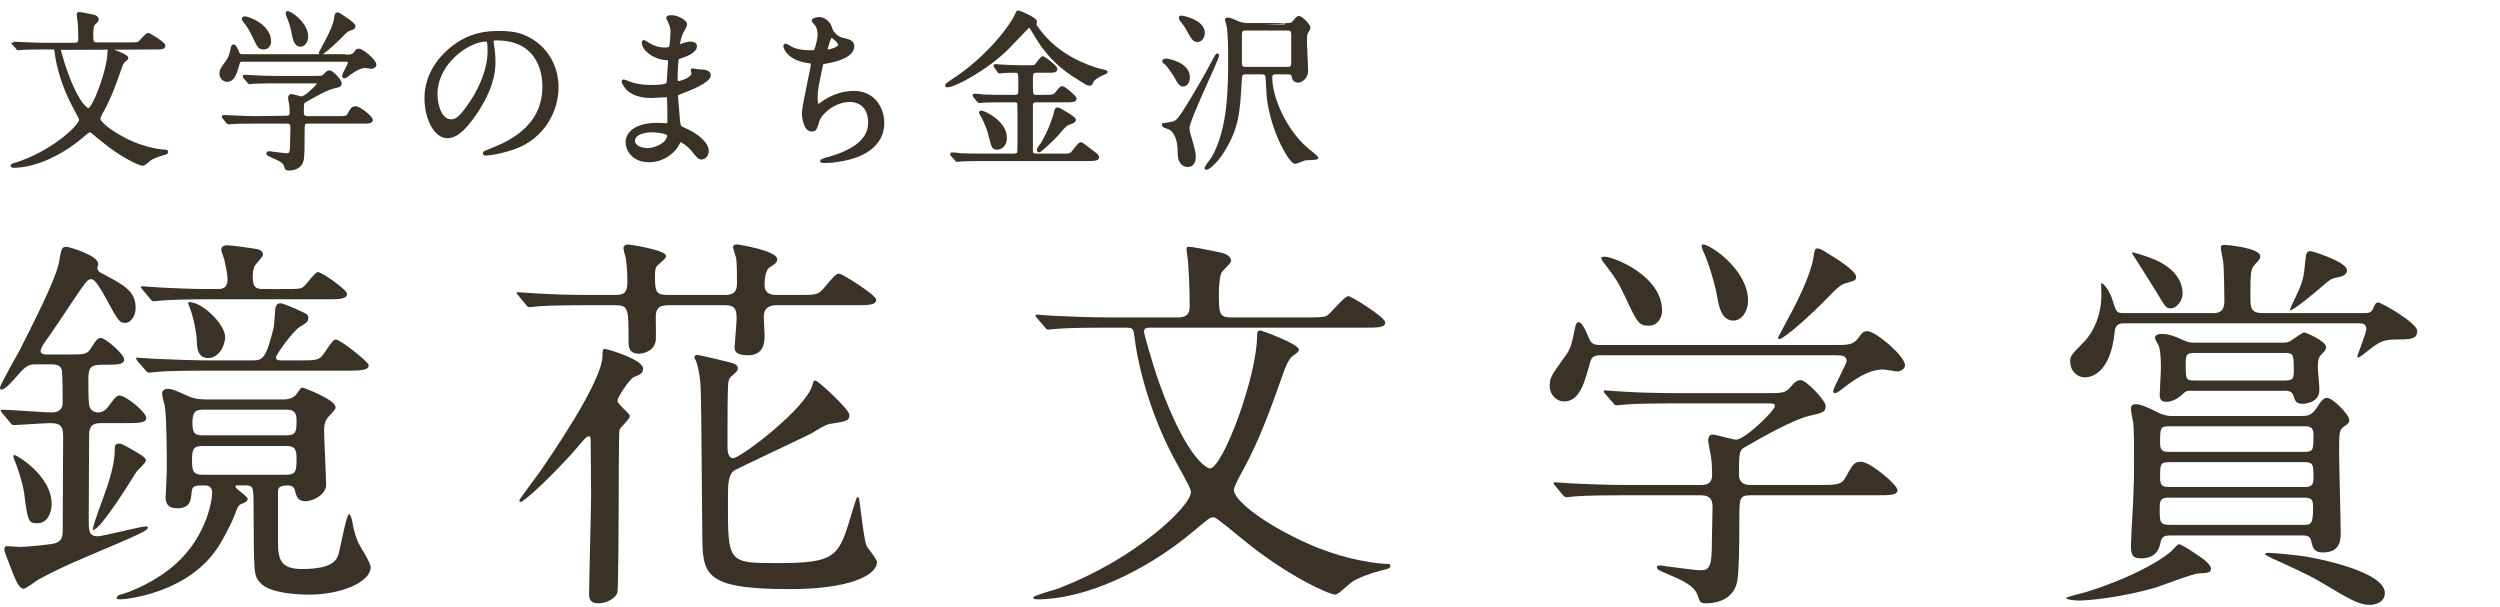 <?xml version="1.0" encoding="utf-8"?>
<!-- Generator: Adobe Illustrator 25.4.3, SVG Export Plug-In . SVG Version: 6.00 Build 0)  -->
<svg version="1.1" id="レイヤー_1" xmlns="http://www.w3.org/2000/svg" xmlns:xlink="http://www.w3.org/1999/xlink" x="0px"
	 y="0px" viewBox="0 0 634 154" style="enable-background:new 0 0 634 154;" xml:space="preserve">
<style type="text/css">
	.st0{fill:#3A3226;}
	.st1{fill:none;stroke:#3A3226;stroke-width:0.7;}
</style>
<g>
	<path class="st0" d="M15.7,12.3c-0.3,0-0.6,0.1-0.6,0.4c0,0.1,0.8,3.2,1.7,5.6c3.2,8.9,5.5,9.5,5.6,9.5c1.4,0,5.2-10.2,5.2-14.6
		c0-0.2,0-0.6,0.3-0.6c0.1,0,4.3,1.5,4.3,2.1c0,0.2-0.2,0.3-0.7,0.7c-0.4,0.3-0.9,1.4-0.9,1.6c-1.6,4.6-2.7,7.6-4.5,10.9
		c-0.6,1-1,2-1,2.2c0,1,2.7,3.3,7.3,5.6c4.9,2.3,8.9,2.6,9.5,2.6c0.1,0,0.4,0,0.4,0.2c0,0.3-0.1,0.3-1.2,0.6c-1,0.3-2.4,0.8-3.1,1.3
		c-0.3,0.2-1.4,1.3-1.8,1.3c-0.7,0-5.4-2.1-10.1-6c-3-2.5-3-2.5-3.3-2.5s-0.5,0.1-2.1,1.5c-5.2,4.4-11.9,7.5-17.2,7.5
		C3.2,42.2,3,42.1,3,42c0-0.2,2.3-0.8,2.7-1c8.7-3.3,14.7-9.2,14.7-10.6c0-0.4-0.2-0.7-1.6-3.3c-2.6-4.8-4.2-10.2-4.6-13.9
		c-0.1-0.9-0.1-1-1-1h-2.1c-1,0-4,0-5.5,0.1c-0.1,0-0.8,0.1-1,0.1c-0.1,0-0.2-0.1-0.3-0.3l-0.9-1c-0.2-0.2-0.2-0.2-0.2-0.3
		c0,0.1,0,0.1,0.1,0.1c0.3,0,1.6,0.1,1.9,0.1c1.3,0,3.5,0.2,6,0.2h7.7c1.3,0,1.3-0.8,1.3-1.4c0-2.2-0.1-4-0.2-4.6
		C20,5,19.8,4,19.8,3.7s0.1-0.3,0.3-0.3c0.4,0,2.7,0.5,3.3,0.6c0.3,0,1.3,0.3,1.3,1c0,0.3-1,1.1-1.1,1.3c-0.2,0.4-0.3,1.7-0.3,2
		c0,2.3,0,2.8,1.3,2.8h8.5c1,0,1.8,0,2.1-0.2c0.4-0.2,1.9-2.2,2.4-2.2c0.3,0,4,2.3,4,2.9c0,0.6-0.9,0.6-2.3,0.6L15.7,12.3L15.7,12.3
		z"/>
	<path class="st0" d="M87.2,14.2c1.7,0,2.2,0,2.8-0.7c0.5-0.7,0.6-0.8,1-0.8c0.9,0,4.1,2.7,4.1,3.7c0,0.5-0.6,0.7-0.9,0.7
		c-0.1,0-1.3-0.2-1.5-0.2c-1,0-2.3,0.4-4.6,2.2c-0.3,0.3-0.6,0.4-0.8,0.4c-0.1,0-0.2-0.1-0.2-0.2c0-0.5,1.5-3,1.5-3.4
		c0-0.6-0.6-0.6-1.2-0.6H61.8c-0.8,0-1.2,0-1.4,0.9c-0.6,2-1.1,4.2-2.8,4.2c-0.9,0-1.6-0.8-1.6-1.7c0-0.9,0.2-1.2,1.6-3.1
		c0.7-1,0.8-1.3,1.3-3.5c0-0.1,0.1-0.5,0.3-0.5c0.4,0,0.7,0.8,1.2,1.9c0.3,0.6,0.8,0.6,1.3,0.6h25.5V14.2z M72.5,29.7
		c0.5,0,1.3,0,1.3-1.1c0-0.5,0-1.5-0.1-2c-0.1-0.7-0.3-1.5-0.3-1.7c0-0.1,0-0.7,0.5-0.7c0.4,0,2.2,0.6,2.6,0.6c1,0,4.3-3.2,4.3-3.7
		c0-0.3-0.2-0.3-0.8-0.3H69.8c-1,0-4,0-5.5,0.1c-0.2,0-0.8,0.1-1,0.1c-0.1,0-0.2-0.1-0.3-0.3l-0.9-1c-0.2-0.2-0.2-0.2-0.2-0.3
		c0-0.1,0.1-0.1,0.1-0.1c0.3,0,1.6,0.1,1.9,0.1c1.3,0.1,3.5,0.2,6,0.2h9.8c2,0,2.1,0,2.8-0.7c0.4-0.5,0.7-0.7,1.1-0.7
		c0.6,0,2.7,2.2,2.7,2.9c0,0.7-0.4,0.7-1.7,1c-1.8,0.4-5.1,2.3-7.2,3.5c-0.6,0.3-0.7,0.4-0.7,3c0,1.2,1,1.2,1.4,1.2h7.5
		c1.8,0,2.4,0,2.8-0.7c0.8-1.5,1-1.8,1.8-1.8c1,0,4,2.5,4,3.1S93.3,31,91.9,31H78.2c-1.3,0-1.3,0.3-1.3,2.6c0,3.3,0,5.6-0.2,6.8
		c-0.3,1.8-1.8,2.5-3.5,2.5c-0.6,0-0.7-0.3-0.8-0.8c-0.3-1.2-1.7-1.7-3.5-2.5c-0.5-0.2-1-0.4-1-0.7c0-0.2,0.3-0.2,0.4-0.2
		s3.6,0.5,4.3,0.5c0.7,0,1.3,0,1.3-2.2c0-1,0.1-4,0.1-4.7S73.9,31,72.7,31h-8.3c-1,0-4,0-5.5,0.1c-0.1,0-0.7,0.1-0.9,0.1
		c-0.1,0-0.2-0.1-0.4-0.3l-0.8-1c-0.2-0.2-0.2-0.2-0.2-0.3c0-0.1,0.1-0.1,0.1-0.1c0.3,0,1.6,0.1,1.9,0.1c1.3,0,3.5,0.2,6,0.2
		L72.5,29.7C72.5,29.8,72.5,29.7,72.5,29.7z M62.1,4.5c0.9,0,6.3,2,6.3,6c0,0.8-0.5,1.7-1.5,1.7c-1.1,0-1.3-0.3-2.6-3.1
		c-0.9-1.8-1-2-2.5-4c0-0.1-0.2-0.3-0.1-0.4C61.7,4.5,62,4.5,62.1,4.5z M77.8,9.3c0,1.3-0.8,2.2-1.6,2.2c-1.3,0-1.6-1.7-1.8-2.6
		c-0.2-1.5-1-4-1.4-4.8c0-0.1-0.3-0.7-0.2-0.9C73.2,2.8,77.8,5.8,77.8,9.3z M89.8,6.7c0,0.4-0.2,0.4-1,0.7c-0.7,0.2-1,0.4-2.6,2.1
		c-2.7,2.7-4.6,4.1-4.8,4.1c-0.1,0-0.2-0.1-0.2-0.2c0,0,1.5-2.8,1.7-3.2c0.5-1,2-3.8,2.2-5.7c0.1-0.8,0.2-1,0.4-1
		c0.3,0,0.6,0.2,0.8,0.3C87.4,4.6,89.8,6,89.8,6.7z"/>
	<path class="st0" d="M124.8,10.5c0,0.1,0.1,0.3,0.1,0.5c0.2,1.4,0.4,2.8,0.4,4.7c0,2.9-0.7,7-4.5,12.7c-3.5,5.3-5.7,6.3-7.4,6.3
		c-2.9,0-5.4-4.5-5.4-9.8c0-2.3,0.5-6.7,4.8-11.1c5.5-5.6,11.3-5.6,13.9-5.6c4,0,5.8,0.8,7,1.4c4.7,2.3,7.6,7,7.6,12.6
		s-3.3,12.6-10.9,15.3c-3.7,1.3-6.6,1.6-7.2,1.6c-0.2,0-0.4,0-0.4-0.3c0-0.1,0.1-0.2,1.2-0.6c4.5-1.8,13.9-5.5,13.9-16.3
		c0-1.7-0.2-12-12-12C124.8,9.9,124.8,10.3,124.8,10.5z M110.6,23.9c0,2.8,1.1,6.7,3.8,6.7c1.3,0,2.3-0.5,5.3-5
		c2.3-3.5,4.3-8.3,4.3-12.6c0-2.6-0.2-2.8-0.7-2.8C119.1,10.1,110.6,15.7,110.6,23.9z"/>
	<path class="st0" d="M169.6,5.2c0-0.1-0.3-0.6-0.3-0.7c0-0.3,0.8-0.3,1.1-0.3c1.2,0,3.5,1.1,3.5,2c0,0.4-1,2-1.1,2.3
		c-0.3,0.7-0.7,2.2-0.7,2.8c0,0.1,0,0.3,0.2,0.3c0.1,0,0.3,0,1.2-0.4c0.4-0.1,1-0.3,1.6-0.3c0.4,0,1.3,0.1,1.3,0.8
		c0,1.6-3,2.5-4.2,2.9c-0.3,0.1-0.4,0.1-0.5,0.8c0,0.1-0.2,2.4-0.2,4.2c0,1,0,1.3,0.6,1.3c0.5,0,3.6-0.9,3.6-2.3
		c0-0.1-0.2-0.7-0.2-0.8c0-0.1,0.1-0.1,0.2-0.1c0.2,0,1.1,0.2,1.3,0.2c1.8,0.1,2.9,0.2,2.9,1.2c0,1.5-4.8,3.5-6.8,4.2
		c-1.3,0.5-1.5,0.5-1.5,1c0,0.8,0.5,5.8,0.5,6.3c0.2,1.4,0.2,1.6,1.1,2c3.4,1.4,6.2,3.7,6.2,5.7c0,1.1-0.8,1.8-1.5,1.8
		c-0.6,0-0.8-0.2-2.3-2.1c-0.9-1.1-2.6-2.3-3-2.3c-0.3,0-0.3,0.2-0.6,0.7c-0.9,2-3.8,4.4-7.4,4.4c-4.1,0-5.6-2.9-5.6-4.7
		c0-2.6,2.6-4.6,7.8-4.6c0.4,0,2,0.1,2.3,0.1c0.5,0,0.5-0.1,0.5-1.6c0-0.9,0-3.8-0.1-5c0-0.4,0-0.7-0.4-0.7c-0.6,0-3.2,0.2-3.8,0.2
		c-1,0-4,0-6-1.8c-0.6-0.6-1.3-1.7-1.3-2c0-0.1,0-0.2,0.1-0.2c0.3,0,1.4,0.5,1.7,0.6c2,0.7,3.9,0.8,5.3,0.8c1,0,4,0,4.3-0.8
		c0-0.1,0.4-5.8,0.4-5.9c0-0.2-0.2-0.2-0.9-0.3c-3.1-0.2-5.8-2.4-5.8-4.1c0-0.1,0-0.3,0.2-0.3c0,0,1.1,0.6,1.2,0.7
		c1.9,1.2,3.6,1.2,4.2,1.2c0.9,0,1.3-0.2,1.4-0.7c0.1-0.4,0.3-2.9,0.3-3.8C170.4,7,169.9,5.7,169.6,5.2z M165.3,33.2
		c-0.1,0-4.6,0-4.6,2.5c0,1.7,2.3,2.2,3.5,2.2c1.4,0,3.3-0.7,4.3-1.6c0.8-0.7,1.2-1.7,1-2.1C169.1,33.4,166,33.2,165.3,33.2z"/>
	<path class="st0" d="M210.8,7.5c0.2,0.7,1.4,2.1,2.8,2.4c1.8,0.4,2.7,0.7,2.7,1.8c0,2.5-4,3.6-6.9,4.1c-0.9,0.1-1,0.3-1.1,0.9
		c-1.1,5.4-1.3,6.1-1.3,8c0,0.6,0,2,0.5,2c0.3,0,0.6-0.3,0.9-0.5c2-1.5,4.9-2.8,8.1-2.8c5.5,0,7.4,4.6,7.4,7.7
		c0,7.3-7.9,9.1-11.4,9.6c-1.7,0.3-3.2,0.3-3.5,0.3c-0.1,0-0.7,0-0.7-0.2c0-0.1,1.7-0.7,2-0.7c8.6-2.5,10.2-6.1,10.2-9
		c0-5.3-4.1-5.6-4.9-5.6c-4.1,0-7.5,3.2-8.1,5c-0.7,2.2-0.7,2.5-1.7,2.5c-1.8,0-2.1-3.8-2.1-4.2c0-2,2.3-11.5,2.3-12.7
		c0-0.3-0.1-0.3-0.8-0.4c-5.5-0.7-6.2-3.8-6.2-4c0-0.1,0.1-0.3,0.2-0.3c0.2,0,1.3,0.7,1.5,0.8c1.7,0.9,4.4,0.9,5.2,0.9
		c0.5,0,0.7-0.1,0.9-0.3c0.3-0.7,0.9-2.9,0.9-4c0-1-0.3-2.2-1-2.9c-0.3-0.4-0.5-0.5-0.5-0.7c0-0.3,1.1-0.5,1.3-0.5
		C208.2,4.5,210.2,5.1,210.8,7.5z M209.5,12.6c0,0.3,0.3,0.3,0.4,0.3c0.7,0,3-0.7,3-1.5s-1.8-2.2-2-2.2
		C210.3,9.2,209.5,12.5,209.5,12.6z"/>
	<path class="st0" d="M262.5,6.2c0,0.3,0.3,0.6,0.7,1.2c5.1,7,12.5,9.4,15.4,10.3c0.3,0.1,2,0.4,2,0.5s-0.1,0.2-1.3,0.7
		c-0.5,0.2-2,1-2.3,1.7s-0.3,0.8-0.7,0.8c-0.7,0-3.3-1.9-4.2-2.4c-3.9-2.6-7-5.7-9.9-10.8c-0.8-1.3-0.9-1.5-1.1-1.5
		c-0.3,0-0.4,0.2-0.7,0.4c-2,2.1-4.3,4.5-4.9,5.1c-5.3,5.3-13.5,9.6-15.2,9.6c-0.1,0-0.3,0-0.3-0.2c0-0.1,1-0.8,1.3-1
		c9.4-6,15.3-14.3,16.3-16.6c0.4-0.9,0.4-1,0.7-1c0.2,0,4.2,1.7,4.3,2.4C262.7,5.5,262.5,6,262.5,6.2z M269.6,39.3
		c1.3,0,1.7,0,2.2-0.4c0.4-0.3,1.8-2.5,2.3-2.5c0.3,0,2.1,1.5,2.8,2c1.3,1,1.5,1.1,1.5,1.5c0,0.5-0.9,0.6-2.6,0.6h-26.6
		c-1,0-4,0-5.5,0.1c-0.2,0-0.8,0.1-1,0.1c-0.1,0-0.2-0.1-0.3-0.3l-0.9-1c-0.1-0.1-0.2-0.2-0.2-0.3s0-0.1,0.1-0.1
		c0.3,0,1.7,0.1,2,0.2c2,0.1,3.9,0.1,6,0.1h7.6c0.3,0,1,0,1.3-0.5c0.1-0.3,0.1-5.3,0.1-6.1c0-0.6,0-6.3-0.1-6.6
		c-0.3-0.5-0.8-0.5-1.1-0.5h-2.4c-1,0-4,0-5.5,0.1c-0.1,0-0.8,0.1-0.9,0.1c-0.1,0-0.2-0.1-0.4-0.3l-0.8-1c-0.1-0.1-0.2-0.2-0.2-0.3
		c0-0.1,0-0.1,0.1-0.1c0.3,0,1.7,0.1,2,0.2c2,0.1,3.9,0.1,6,0.1h2.2c1.3,0,1.3-0.5,1.3-2.3c0-4,0-4-1.3-4c-0.2,0-2.3,0-3.1,0.1
		c-0.1,0-0.7,0.1-0.7,0.1c-0.1,0-0.2-0.1-0.3-0.3l-0.7-1c-0.1-0.1-0.2-0.2-0.2-0.3c0-0.1,0-0.1,0.1-0.1c0.2,0,1.1,0.1,1.3,0.1
		c1.4,0.1,3.7,0.2,5.1,0.2h2c1.7,0,1.7-0.1,1.9-0.3c0.3-0.3,1.4-2,1.8-2c0.2,0,3.3,2.3,3.3,2.9s-0.7,0.6-1.9,0.6h-3
		c-1.3,0-1.3,0.6-1.3,2.5c0,3.6,0,3.8,1.3,3.8h1.8c2.2,0,2.7,0,3.4-1c0.9-1.1,1-1.2,1.3-1.2c0.5,0,3.3,2.4,3.3,2.8
		c0,0.6-1,0.6-2.3,0.6h-7.5c-1,0-1.3,0.3-1.3,1.3c0,1.3,0,10.9,0,11.3c0,0.8,0.3,1.1,1.3,1.1H269.6z M255,34.9c0,2-1.2,2.7-2.1,2.7
		c-1.1,0-1.1-0.3-1.9-3.4c-0.2-1-1-3.1-1.8-4.6c-0.1-0.2-0.6-0.9-0.6-1c0-0.2,0.2-0.2,0.3-0.2C249.6,28.4,255,31,255,34.9z
		 M272.5,30.4c0,0.3-0.1,0.4-1.4,0.9c-0.9,0.3-1.2,0.7-3.1,2.9c-1.3,1.4-4.2,4.1-4.5,4.1c-0.1,0-0.2-0.1-0.2-0.3
		c0-0.3,0.8-1.4,1-1.6c1.8-3,3.1-6.7,3.3-7.8c0.1-0.4,0.2-1,0.5-1c0.1,0,0.3,0,0.7,0.2C269.2,28.1,272.5,29.8,272.5,30.4z"/>
	<path class="st0" d="M295.7,15.2c0.3,0,5.7,0.8,5.7,4.4c0,1.3-0.7,2-1.4,2c-0.4,0-0.8-0.2-1.4-1.3c-1-2-2.6-3.9-2.8-4.1
		c-0.7-0.5-0.7-0.6-0.7-0.7C295,15.4,295.3,15.2,295.7,15.2z M297.7,31.1c0.9-0.4,1.4-0.7,4.5-5.9c2-3.3,4.1-7,6-10.6
		c0.3-0.5,0.4-0.7,0.5-0.7s0.1,0.1,0.1,0.2c0,0.9-7.5,16.3-7.5,18.3c0,0.5,0.1,1,0.2,1.4c1.3,4.5,1.4,5,1.4,6c0,2.2-1.5,2.2-1.6,2.2
		c-2.3,0-2.3-2.6-2.3-3.6c0-3.4-1.2-5.7-3-6.1c-0.2-0.1-1.1-0.3-1-0.7C295.3,31.6,297.4,31.2,297.7,31.1z M299.5,4.3
		c0.8,0,5.7,1.2,5.7,4c0,1-0.6,2-1.5,2s-1.1-0.3-2.9-3.5c-0.2-0.4-1.5-1.9-1.5-2.2C299.3,4.4,299.4,4.3,299.5,4.3z M325.7,6.2
		c1.4,0,1.9,0,2.3-0.5c1-1.1,1-1.3,1.4-1.3c0.7,0,2.6,2.1,2.6,2.6c0,0.3-0.7,1.3-0.8,1.6c-0.1,0.3-0.1,1.8-0.1,2.2
		c0,1.1,0.3,6.4,0.3,7.2c0,1.5-1.3,2.6-2.2,2.6c-0.1,0-1.2,0-1.3-1.3c-0.1-0.6-0.7-0.8-1.2-0.8h-3.1c-1,0-1.3,0.4-1.3,1.2
		c0,5,3.5,13.2,9,18c0.4,0.3,2.7,2.2,2.7,2.3c0,0.3-2.8,0.2-3.3,0.4c-1.8,0.7-2,0.8-2.3,0.8c-1,0-5.7-7.4-6.8-16.5
		c-0.1-1.3-0.2-2.9-0.3-4.9c0-1-0.5-1.3-1.3-1.3h-3.9c-1.2,0-1.4,0.3-1.5,1.3c-0.5,8.8-0.7,12.3-4.3,18.3c-2,3.3-4,4.6-4.3,4.6
		c-0.1,0-0.2,0-0.2-0.1c0-0.2,1.5-2.2,1.8-2.6c4.2-7.4,4.2-17.9,4.2-25.1c0-2.3,0-6.3-0.4-8.4c0-0.2-0.4-1.3-0.4-1.5
		s0.3-0.2,0.4-0.2c0.4,0,1.7,0.5,3,1.1c0.3,0.1,1.2,0.3,2,0.3C316.4,6.2,325.7,6.2,325.7,6.2z M326.5,17.3c0.5,0,1.3,0,1.3-1.3
		c0-1.1,0-6.2,0-7.2c0-1.1-0.3-1.4-1.3-1.4h-10.6c-0.5,0-1.3,0-1.3,1.3c0,1.2,0,6.3,0,7.3c0,1.3,0.7,1.3,1.5,1.3H326.5z"/>
</g>
<path class="st1" d="M15.7,12.3c-0.3,0-0.6,0.1-0.6,0.4c0,0.1,0.8,3.2,1.7,5.6c3.2,8.9,5.5,9.5,5.6,9.5c1.4,0,5.2-10.2,5.2-14.6
	c0-0.2,0-0.6,0.3-0.6c0.1,0,4.3,1.5,4.3,2.1c0,0.2-0.2,0.3-0.7,0.7c-0.4,0.3-0.9,1.4-0.9,1.6c-1.6,4.6-2.7,7.6-4.5,10.9
	c-0.6,1-1,2-1,2.2c0,1,2.7,3.3,7.3,5.6c4.9,2.3,8.9,2.6,9.5,2.6c0.1,0,0.4,0,0.4,0.2c0,0.3-0.1,0.3-1.2,0.6c-1,0.3-2.4,0.8-3.1,1.3
	c-0.3,0.2-1.4,1.3-1.8,1.3c-0.7,0-5.4-2.1-10.1-6c-3-2.5-3-2.5-3.3-2.5s-0.5,0.1-2.1,1.5c-5.2,4.4-11.9,7.5-17.2,7.5
	C3.2,42.2,3,42.1,3,42c0-0.2,2.3-0.8,2.7-1c8.7-3.3,14.7-9.2,14.7-10.6c0-0.4-0.2-0.7-1.6-3.3c-2.6-4.8-4.2-10.2-4.6-13.9
	c-0.1-0.9-0.1-1-1-1h-2.1c-1,0-4,0-5.5,0.1c-0.1,0-0.8,0.1-1,0.1c-0.1,0-0.2-0.1-0.3-0.3l-0.9-1c-0.2-0.2-0.2-0.2-0.2-0.3
	c0,0.1,0,0.1,0.1,0.1c0.3,0,1.6,0.1,1.9,0.1c1.3,0,3.5,0.2,6,0.2h7.7c1.3,0,1.3-0.8,1.3-1.4c0-2.2-0.1-4-0.2-4.6
	C20,5,19.8,4,19.8,3.7s0.1-0.3,0.3-0.3c0.4,0,2.7,0.5,3.3,0.6c0.3,0,1.3,0.3,1.3,1c0,0.3-1,1.1-1.1,1.3c-0.2,0.4-0.3,1.7-0.3,2
	c0,2.3,0,2.8,1.3,2.8h8.5c1,0,1.8,0,2.1-0.2c0.4-0.2,1.9-2.2,2.4-2.2c0.3,0,4,2.3,4,2.9c0,0.6-0.9,0.6-2.3,0.6L15.7,12.3L15.7,12.3z
	"/>
<path class="st1" d="M87.2,14.2c1.7,0,2.2,0,2.8-0.7c0.5-0.7,0.6-0.8,1-0.8c0.9,0,4.1,2.7,4.1,3.7c0,0.5-0.6,0.7-0.9,0.7
	c-0.1,0-1.3-0.2-1.5-0.2c-1,0-2.3,0.4-4.6,2.2c-0.3,0.3-0.6,0.4-0.8,0.4c-0.1,0-0.2-0.1-0.2-0.2c0-0.5,1.5-3,1.5-3.4
	c0-0.6-0.6-0.6-1.2-0.6H61.8c-0.8,0-1.2,0-1.4,0.9c-0.6,2-1.1,4.2-2.8,4.2c-0.9,0-1.6-0.8-1.6-1.7c0-0.9,0.2-1.2,1.6-3.1
	c0.7-1,0.8-1.3,1.3-3.5c0-0.1,0.1-0.5,0.3-0.5c0.4,0,0.7,0.8,1.2,1.9c0.3,0.6,0.8,0.6,1.3,0.6h25.5V14.2z M72.5,29.7
	c0.5,0,1.3,0,1.3-1.1c0-0.5,0-1.5-0.1-2c-0.1-0.7-0.3-1.5-0.3-1.7c0-0.1,0-0.7,0.5-0.7c0.4,0,2.2,0.6,2.6,0.6c1,0,4.3-3.2,4.3-3.7
	c0-0.3-0.2-0.3-0.8-0.3H69.8c-1,0-4,0-5.5,0.1c-0.2,0-0.8,0.1-1,0.1c-0.1,0-0.2-0.1-0.3-0.3l-0.9-1c-0.2-0.2-0.2-0.2-0.2-0.3
	c0-0.1,0.1-0.1,0.1-0.1c0.3,0,1.6,0.1,1.9,0.1c1.3,0.1,3.5,0.2,6,0.2h9.8c2,0,2.1,0,2.8-0.7c0.4-0.5,0.7-0.7,1.1-0.7
	c0.6,0,2.7,2.2,2.7,2.9c0,0.7-0.4,0.7-1.7,1c-1.8,0.4-5.1,2.3-7.2,3.5c-0.6,0.3-0.7,0.4-0.7,3c0,1.2,1,1.2,1.4,1.2h7.5
	c1.8,0,2.4,0,2.8-0.7c0.8-1.5,1-1.8,1.8-1.8c1,0,4,2.5,4,3.1S93.3,31,91.9,31H78.2c-1.3,0-1.3,0.3-1.3,2.6c0,3.3,0,5.6-0.2,6.8
	c-0.3,1.8-1.8,2.5-3.5,2.5c-0.6,0-0.7-0.3-0.8-0.8c-0.3-1.2-1.7-1.7-3.5-2.5c-0.5-0.2-1-0.4-1-0.7c0-0.2,0.3-0.2,0.4-0.2
	s3.6,0.5,4.3,0.5c0.7,0,1.3,0,1.3-2.2c0-1,0.1-4,0.1-4.7S73.9,31,72.7,31h-8.3c-1,0-4,0-5.5,0.1c-0.1,0-0.7,0.1-0.9,0.1
	c-0.1,0-0.2-0.1-0.4-0.3l-0.8-1c-0.2-0.2-0.2-0.2-0.2-0.3c0-0.1,0.1-0.1,0.1-0.1c0.3,0,1.6,0.1,1.9,0.1c1.3,0,3.5,0.2,6,0.2
	L72.5,29.7C72.5,29.8,72.5,29.7,72.5,29.7z M62.1,4.5c0.9,0,6.3,2,6.3,6c0,0.8-0.5,1.7-1.5,1.7c-1.1,0-1.3-0.3-2.6-3.1
	c-0.9-1.8-1-2-2.5-4c0-0.1-0.2-0.3-0.1-0.4C61.7,4.5,62,4.5,62.1,4.5z M77.8,9.3c0,1.3-0.8,2.2-1.6,2.2c-1.3,0-1.6-1.7-1.8-2.6
	c-0.2-1.5-1-4-1.4-4.8c0-0.1-0.3-0.7-0.2-0.9C73.2,2.8,77.8,5.8,77.8,9.3z M89.8,6.7c0,0.4-0.2,0.4-1,0.7c-0.7,0.2-1,0.4-2.6,2.1
	c-2.7,2.7-4.6,4.1-4.8,4.1c-0.1,0-0.2-0.1-0.2-0.2c0,0,1.5-2.8,1.7-3.2c0.5-1,2-3.8,2.2-5.7c0.1-0.8,0.2-1,0.4-1
	c0.3,0,0.6,0.2,0.8,0.3C87.4,4.6,89.8,6,89.8,6.7z"/>
<path class="st1" d="M124.8,10.5c0,0.1,0.1,0.3,0.1,0.5c0.2,1.4,0.4,2.8,0.4,4.7c0,2.9-0.7,7-4.5,12.7c-3.5,5.3-5.7,6.3-7.4,6.3
	c-2.9,0-5.4-4.5-5.4-9.8c0-2.3,0.5-6.7,4.8-11.1c5.5-5.6,11.3-5.6,13.9-5.6c4,0,5.8,0.8,7,1.4c4.7,2.3,7.6,7,7.6,12.6
	s-3.3,12.6-10.9,15.3c-3.7,1.3-6.6,1.6-7.2,1.6c-0.2,0-0.4,0-0.4-0.3c0-0.1,0.1-0.2,1.2-0.6c4.5-1.8,13.9-5.5,13.9-16.3
	c0-1.7-0.2-12-12-12C124.8,9.9,124.8,10.3,124.8,10.5z M110.6,23.9c0,2.8,1.1,6.7,3.8,6.7c1.3,0,2.3-0.5,5.3-5
	c2.3-3.5,4.3-8.3,4.3-12.6c0-2.6-0.2-2.8-0.7-2.8C119.1,10.1,110.6,15.7,110.6,23.9z"/>
<path class="st1" d="M169.6,5.2c0-0.1-0.3-0.6-0.3-0.7c0-0.3,0.8-0.3,1.1-0.3c1.2,0,3.5,1.1,3.5,2c0,0.4-1,2-1.1,2.3
	c-0.3,0.7-0.7,2.2-0.7,2.8c0,0.1,0,0.3,0.2,0.3c0.1,0,0.3,0,1.2-0.4c0.4-0.1,1-0.3,1.6-0.3c0.4,0,1.3,0.1,1.3,0.8
	c0,1.6-3,2.5-4.2,2.9c-0.3,0.1-0.4,0.1-0.5,0.8c0,0.1-0.2,2.4-0.2,4.2c0,1,0,1.3,0.6,1.3c0.5,0,3.6-0.9,3.6-2.3
	c0-0.1-0.2-0.7-0.2-0.8c0-0.1,0.1-0.1,0.2-0.1c0.2,0,1.1,0.2,1.3,0.2c1.8,0.1,2.9,0.2,2.9,1.2c0,1.5-4.8,3.5-6.8,4.2
	c-1.3,0.5-1.5,0.5-1.5,1c0,0.8,0.5,5.8,0.5,6.3c0.2,1.4,0.2,1.6,1.1,2c3.4,1.4,6.2,3.7,6.2,5.7c0,1.1-0.8,1.8-1.5,1.8
	c-0.6,0-0.8-0.2-2.3-2.1c-0.9-1.1-2.6-2.3-3-2.3c-0.3,0-0.3,0.2-0.6,0.7c-0.9,2-3.8,4.4-7.4,4.4c-4.1,0-5.6-2.9-5.6-4.7
	c0-2.6,2.6-4.6,7.8-4.6c0.4,0,2,0.1,2.3,0.1c0.5,0,0.5-0.1,0.5-1.6c0-0.9,0-3.8-0.1-5c0-0.4,0-0.7-0.4-0.7c-0.6,0-3.2,0.2-3.8,0.2
	c-1,0-4,0-6-1.8c-0.6-0.6-1.3-1.7-1.3-2c0-0.1,0-0.2,0.1-0.2c0.3,0,1.4,0.5,1.7,0.6c2,0.7,3.9,0.8,5.3,0.8c1,0,4,0,4.3-0.8
	c0-0.1,0.4-5.8,0.4-5.9c0-0.2-0.2-0.2-0.9-0.3c-3.1-0.2-5.8-2.4-5.8-4.1c0-0.1,0-0.3,0.2-0.3c0,0,1.1,0.6,1.2,0.7
	c1.9,1.2,3.6,1.2,4.2,1.2c0.9,0,1.3-0.2,1.4-0.7c0.1-0.4,0.3-2.9,0.3-3.8C170.4,7,169.9,5.7,169.6,5.2z M165.3,33.2
	c-0.1,0-4.6,0-4.6,2.5c0,1.7,2.3,2.2,3.5,2.2c1.4,0,3.3-0.7,4.3-1.6c0.8-0.7,1.2-1.7,1-2.1C169.1,33.4,166,33.2,165.3,33.2z"/>
<path class="st1" d="M210.8,7.5c0.2,0.7,1.4,2.1,2.8,2.4c1.8,0.4,2.7,0.7,2.7,1.8c0,2.5-4,3.6-6.9,4.1c-0.9,0.1-1,0.3-1.1,0.9
	c-1.1,5.4-1.3,6.1-1.3,8c0,0.6,0,2,0.5,2c0.3,0,0.6-0.3,0.9-0.5c2-1.5,4.9-2.8,8.1-2.8c5.5,0,7.4,4.6,7.4,7.7
	c0,7.3-7.9,9.1-11.4,9.6c-1.7,0.3-3.2,0.3-3.5,0.3c-0.1,0-0.7,0-0.7-0.2c0-0.1,1.7-0.7,2-0.7c8.6-2.5,10.2-6.1,10.2-9
	c0-5.3-4.1-5.6-4.9-5.6c-4.1,0-7.5,3.2-8.1,5c-0.7,2.2-0.7,2.5-1.7,2.5c-1.8,0-2.1-3.8-2.1-4.2c0-2,2.3-11.5,2.3-12.7
	c0-0.3-0.1-0.3-0.8-0.4c-5.5-0.7-6.2-3.8-6.2-4c0-0.1,0.1-0.3,0.2-0.3c0.2,0,1.3,0.7,1.5,0.8c1.7,0.9,4.4,0.9,5.2,0.9
	c0.5,0,0.7-0.1,0.9-0.3c0.3-0.7,0.9-2.9,0.9-4c0-1-0.3-2.2-1-2.9c-0.3-0.4-0.5-0.5-0.5-0.7c0-0.3,1.1-0.5,1.3-0.5
	C208.2,4.5,210.2,5.1,210.8,7.5z M209.5,12.6c0,0.3,0.3,0.3,0.4,0.3c0.7,0,3-0.7,3-1.5s-1.8-2.2-2-2.2
	C210.3,9.2,209.5,12.5,209.5,12.6z"/>
<path class="st1" d="M262.5,6.2c0,0.3,0.3,0.6,0.7,1.2c5.1,7,12.5,9.4,15.4,10.3c0.3,0.1,2,0.4,2,0.5s-0.1,0.2-1.3,0.7
	c-0.5,0.2-2,1-2.3,1.7s-0.3,0.8-0.7,0.8c-0.7,0-3.3-1.9-4.2-2.4c-3.9-2.6-7-5.7-9.9-10.8c-0.8-1.3-0.9-1.5-1.1-1.5
	c-0.3,0-0.4,0.2-0.7,0.4c-2,2.1-4.3,4.5-4.9,5.1c-5.3,5.3-13.5,9.6-15.2,9.6c-0.1,0-0.3,0-0.3-0.2c0-0.1,1-0.8,1.3-1
	c9.4-6,15.3-14.3,16.3-16.6c0.4-0.9,0.4-1,0.7-1c0.2,0,4.2,1.7,4.3,2.4C262.7,5.5,262.5,6,262.5,6.2z M269.6,39.3
	c1.3,0,1.7,0,2.2-0.4c0.4-0.3,1.8-2.5,2.3-2.5c0.3,0,2.1,1.5,2.8,2c1.3,1,1.5,1.1,1.5,1.5c0,0.5-0.9,0.6-2.6,0.6h-26.6
	c-1,0-4,0-5.5,0.1c-0.2,0-0.8,0.1-1,0.1c-0.1,0-0.2-0.1-0.3-0.3l-0.9-1c-0.1-0.1-0.2-0.2-0.2-0.3s0-0.1,0.1-0.1c0.3,0,1.7,0.1,2,0.2
	c2,0.1,3.9,0.1,6,0.1h7.6c0.3,0,1,0,1.3-0.5c0.1-0.3,0.1-5.3,0.1-6.1c0-0.6,0-6.3-0.1-6.6c-0.3-0.5-0.8-0.5-1.1-0.5h-2.4
	c-1,0-4,0-5.5,0.1c-0.1,0-0.8,0.1-0.9,0.1c-0.1,0-0.2-0.1-0.4-0.3l-0.8-1c-0.1-0.1-0.2-0.2-0.2-0.3c0-0.1,0-0.1,0.1-0.1
	c0.3,0,1.7,0.1,2,0.2c2,0.1,3.9,0.1,6,0.1h2.2c1.3,0,1.3-0.5,1.3-2.3c0-4,0-4-1.3-4c-0.2,0-2.3,0-3.1,0.1c-0.1,0-0.7,0.1-0.7,0.1
	c-0.1,0-0.2-0.1-0.3-0.3l-0.7-1c-0.1-0.1-0.2-0.2-0.2-0.3c0-0.1,0-0.1,0.1-0.1c0.2,0,1.1,0.1,1.3,0.1c1.4,0.1,3.7,0.2,5.1,0.2h2
	c1.7,0,1.7-0.1,1.9-0.3c0.3-0.3,1.4-2,1.8-2c0.2,0,3.3,2.3,3.3,2.9s-0.7,0.6-1.9,0.6h-3c-1.3,0-1.3,0.6-1.3,2.5c0,3.6,0,3.8,1.3,3.8
	h1.8c2.2,0,2.7,0,3.4-1c0.9-1.1,1-1.2,1.3-1.2c0.5,0,3.3,2.4,3.3,2.8c0,0.6-1,0.6-2.3,0.6h-7.5c-1,0-1.3,0.3-1.3,1.3
	c0,1.3,0,10.9,0,11.3c0,0.8,0.3,1.1,1.3,1.1H269.6z M255,34.9c0,2-1.2,2.7-2.1,2.7c-1.1,0-1.1-0.3-1.9-3.4c-0.2-1-1-3.1-1.8-4.6
	c-0.1-0.2-0.6-0.9-0.6-1c0-0.2,0.2-0.2,0.3-0.2C249.6,28.4,255,31,255,34.9z M272.5,30.4c0,0.3-0.1,0.4-1.4,0.9
	c-0.9,0.3-1.2,0.7-3.1,2.9c-1.3,1.4-4.2,4.1-4.5,4.1c-0.1,0-0.2-0.1-0.2-0.3c0-0.3,0.8-1.4,1-1.6c1.8-3,3.1-6.7,3.3-7.8
	c0.1-0.4,0.2-1,0.5-1c0.1,0,0.3,0,0.7,0.2C269.2,28.1,272.5,29.8,272.5,30.4z"/>
<path class="st1" d="M295.7,15.2c0.3,0,5.7,0.8,5.7,4.4c0,1.3-0.7,2-1.4,2c-0.4,0-0.8-0.2-1.4-1.3c-1-2-2.6-3.9-2.8-4.1
	c-0.7-0.5-0.7-0.6-0.7-0.7C295,15.4,295.3,15.2,295.7,15.2z M297.7,31.1c0.9-0.4,1.4-0.7,4.5-5.9c2-3.3,4.1-7,6-10.6
	c0.3-0.5,0.4-0.7,0.5-0.7s0.1,0.1,0.1,0.2c0,0.9-7.5,16.3-7.5,18.3c0,0.5,0.1,1,0.2,1.4c1.3,4.5,1.4,5,1.4,6c0,2.2-1.5,2.2-1.6,2.2
	c-2.3,0-2.3-2.6-2.3-3.6c0-3.4-1.2-5.7-3-6.1c-0.2-0.1-1.1-0.3-1-0.7C295.3,31.6,297.4,31.2,297.7,31.1z M299.5,4.3
	c0.8,0,5.7,1.2,5.7,4c0,1-0.6,2-1.5,2s-1.1-0.3-2.9-3.5c-0.2-0.4-1.5-1.9-1.5-2.2C299.3,4.4,299.4,4.3,299.5,4.3z M325.7,6.2
	c1.4,0,1.9,0,2.3-0.5c1-1.1,1-1.3,1.4-1.3c0.7,0,2.6,2.1,2.6,2.6c0,0.3-0.7,1.3-0.8,1.6c-0.1,0.3-0.1,1.8-0.1,2.2
	c0,1.1,0.3,6.4,0.3,7.2c0,1.5-1.3,2.6-2.2,2.6c-0.1,0-1.2,0-1.3-1.3c-0.1-0.6-0.7-0.8-1.2-0.8h-3.1c-1,0-1.3,0.4-1.3,1.2
	c0,5,3.5,13.2,9,18c0.4,0.3,2.7,2.2,2.7,2.3c0,0.3-2.8,0.2-3.3,0.4c-1.8,0.7-2,0.8-2.3,0.8c-1,0-5.7-7.4-6.8-16.5
	c-0.1-1.3-0.2-2.9-0.3-4.9c0-1-0.5-1.3-1.3-1.3h-3.9c-1.2,0-1.4,0.3-1.5,1.3c-0.5,8.8-0.7,12.3-4.3,18.3c-2,3.3-4,4.6-4.3,4.6
	c-0.1,0-0.2,0-0.2-0.1c0-0.2,1.5-2.2,1.8-2.6c4.2-7.4,4.2-17.9,4.2-25.1c0-2.3,0-6.3-0.4-8.4c0-0.2-0.4-1.3-0.4-1.5s0.3-0.2,0.4-0.2
	c0.4,0,1.7,0.5,3,1.1c0.3,0.1,1.2,0.3,2,0.3C316.4,6.2,325.7,6.2,325.7,6.2z M326.5,17.3c0.5,0,1.3,0,1.3-1.3c0-1.1,0-6.2,0-7.2
	c0-1.1-0.3-1.4-1.3-1.4h-10.6c-0.5,0-1.3,0-1.3,1.3c0,1.2,0,6.3,0,7.3c0,1.3,0.7,1.3,1.5,1.3H326.5z"/>
<g>
	<path class="st0" d="M0.6,104.8c-0.4-0.4-0.4-0.5-0.4-0.7c0-0.1,0.1-0.2,0.4-0.2c1.9,0,10.7,0.7,12.5,0.7c1.6,0,2.8-0.7,2.8-2.4
		c0-1.3,0-7.9-0.3-8.6c-0.4-1.1-1.6-1.2-2.8-1.2H9.3c-1.5,0-2.4,0-4.4,2.3s-3.6,4.1-4.6,4.1C0,98.8,0,98.4,0,98.3c0-0.7,4.2-8,5-9.5
		c2.9-5.8,9.3-18.1,10-22.5c0.6-3.4,0.6-3.7,2-3.7c0.3,0,7.9,2.1,7.9,4.3c0,0.1-0.2,0.9-0.2,1.1c0,0.7,0.7,1.2,1.5,1.5
		c5.2,2.8,8.2,4.3,8.2,8.6c0,2.2-1.4,3.8-2.6,3.8c-1.5,0-1.9-0.6-4.9-6.2c-1-1.8-2.7-4.9-3.7-4.9s-1.3,0.5-4.1,4.6
		c-2.6,3.9-6.4,9.6-7.9,11.6c-0.2,0.4-0.9,1.4-0.9,2c0,0.9,1.1,0.9,1.7,0.9h5.2c4.4,0,4.9,0,6-1.8c1-1.6,1.5-2.4,2.4-2.4
		c1.1,0,5.9,4.1,5.9,5.5c0,1.3-2,1.3-5.3,1.3c-3,0-3.8,0.4-3.8,3.7c0,6.6,0.2,6.8,0.6,7.5c0.4,0.6,1.2,0.9,1.9,0.9
		c1.6,0,2.5-1.4,2.8-1.8c1.6-2.3,2.1-2.5,2.6-2.5c1.6,0,6.8,4.2,6.8,5.7c0,1.3-2.1,1.3-5.4,1.3H26c-1.8,0-3.4,0.1-3.4,3
		c0,3.4-0.1,18.5-0.1,21.5c0,2.7,0,4.2,2.3,4.2c1.2,0,11-2.5,12.1-2.5c0.2,0,0.6,0,0.6,0.3c0,0.8-2.4,1.8-14.4,6.9
		c-7.2,3-11,5-13.2,6.2c-0.6,0.3-3.3,2.4-3.9,2.4c-1.3,0-2.2-2.6-3.2-5.1c-0.2-0.8-1.7-4.1-1.7-4.8c0-0.4,0.1-0.9,0.6-0.9
		c0.6,0,2.9,0.2,3.3,0.2c1.6,0,8.3-0.6,9.2-1c1.5-0.6,1.7-1.6,1.7-3.2c0-3.8,0.1-19.3,0.1-22.1c0.1-3.9,0-5.1-3.3-5.1
		c-1.4,0-8.2,0.5-9.3,0.5c-0.3,0-0.5-0.2-0.8-0.6L0.6,104.8z M9.4,132.7c-2.3,0-2.4-0.8-3.3-7.8c-0.4-2.7-1.7-6.4-2.1-7.4
		c-0.3-0.7-0.6-1.4-0.6-1.9c0-0.1,0.1-0.2,0.3-0.2c0.5,0,9.4,5.2,9.4,12.4C13.1,129.8,12.2,132.7,9.4,132.7z M37,116.8
		c0,0.6-2.2,2.5-2.5,3c-1.3,2.1-9,14.6-10.9,14.6c-0.4,0,1.4-4.9,1.6-5.5c1.6-4.3,3.9-10.3,3.9-14.7c0-1,0-1.7,1.1-1.7
		c0.5,0,0.8,0.1,3.1,1.4C35.7,115.3,37,116,37,116.8z M71.5,101.3c1,0,2.8,0,3.8-1.5c0.9-1.3,1-1.5,1.5-1.5c0.1,0,8.3,3,8.3,5
		c0,0.4-0.2,0.7-1.9,2.5c-1,1.2-1,2.5-1,3.7c0,1.9,0.5,11.4,0.5,13.5c0,2.2-3,4.1-5.2,4.1c-2,0-2.3-1.1-2.8-3c-0.2-0.7-0.9-1-1.6-1
		c-1.5,0-2.6,0.2-2.6,1.5v13c0,4.4,0.8,6.7,6.1,6.7c8.3,0,9-2.6,9.4-4.4c0.4-1.5,1.9-9.5,2.5-9.5c0.3,0,0.7,0.9,0.9,2.2
		c0.2,1,0.4,2.5,1.4,4.9c0.4,0.9,3.2,5.2,3.2,6.3c0,3.9-7.7,7-15.6,7c-1.1,0-9.9,0-12.5-3.1c-1.6-1.9-1.5-2.1-1.6-19.8
		c0-4.3-0.1-4.8-2-4.8h-2c-0.3,0-0.6,0-0.6,0.3c0,0.6,3.1,2.4,3.1,3.1c0,0.6-0.6,0.9-1.1,1.1c-1.1,0.4-1.3,0.5-2.2,3
		c-0.6,1.6-2,4.5-3.8,7.5C48.2,150.5,31.8,152,30.5,152c-0.5,0-0.9,0-0.9-0.4c0-0.1,0.1-0.7,1.3-0.9c0.8-0.2,6.6-2.1,12-6.3
		c9.1-7,10.9-17,10.9-19.5c0-0.8-0.3-1.8-1.9-1.8c-2.3,0-3.2,0-3.3,1.7c-0.2,1.9-0.2,4.1-3.7,4.1c-2.5,0-2.9-1.5-2.9-2.8
		c0-0.4,0.3-5.5,0.3-6.6c0-4.2,0-12.8-0.5-16.5c-0.1-0.4-0.7-2.6-0.7-3.2s0.5-1.2,1.5-1.2c1.2,0,3.4,1.1,5,1.8
		c1.9,0.9,3.8,0.9,5.1,0.9C52.7,101.3,71.5,101.3,71.5,101.3z M75.7,91.4c4.4,0,5.3,0,6.4-1.7c2.2-3.2,2.5-3.6,3.1-3.6
		c1.1,0,8.3,5.7,8.3,6.5c0,1.1-1,1.4-5.3,1.4H52.5c-6.8,0-10.3,0.1-12.6,0.3c-0.4,0-1.8,0.2-2.1,0.2c-0.4,0-0.5-0.2-0.9-0.6l-2-2.3
		c-0.2-0.3-0.4-0.6-0.4-0.7c0-0.2,0.1-0.2,0.4-0.2c0.7,0,3.7,0.3,4.4,0.3c4.9,0.2,10.2,0.4,13.7,0.4h10.8c2.8,0,3.6-0.2,5.6-8.3
		c0.1-0.4,0.4-4.4,0.4-4.7c0.1-0.8,0.4-1.5,1.3-1.5s5.4,2.1,6.2,2.5c0.9,0.4,0.9,1,0.9,1.2c0,1-0.5,1.3-2.2,2.3c-1.7,1.1-6,7-6,7.7
		c0,0.8,0.6,0.8,1.8,0.8L75.7,91.4L75.7,91.4z M71.7,73.3c4.2,0,4.7,0,5.5-0.8c0.6-0.5,2.7-3.5,3.4-3.5c1.1,0,7.4,4.5,7.4,5.5
		c0,1.4-2,1.4-5.3,1.4h-29c-5.8,0-10,0.1-12.6,0.3c-0.3,0-1.8,0.2-2.1,0.2c-0.4,0-0.6-0.2-0.9-0.6l-1.9-2.3
		c-0.4-0.5-0.5-0.5-0.5-0.7c0-0.1,0.2-0.2,0.4-0.2c0.4,0,5.3,0.4,6.3,0.4c6.7,0.3,7.7,0.3,12.7,0.3c1,0,2.6,0,2.6-2.4
		c0-1.6-0.6-4-0.8-5c-0.1-0.4-0.8-2.2-0.8-2.6s0.3-1.1,1.5-1.1c0.9,0,7,0.8,7.7,1c0.5,0.1,1.4,0.5,1.4,1.4c0,0.5-2,2.5-2.2,3
		c-0.3,0.8-0.4,1.7-0.4,2.6c0,2.4,0.5,3.1,2.6,3.1C66.7,73.3,71.7,73.3,71.7,73.3z M52.8,90.8c-2.6,0-2.9-2.5-2.9-4.5
		c-0.1-2.2-0.8-5.3-1.3-6.9c-0.1-0.4-0.9-2.4-0.9-2.6c0-0.1,0.1-0.2,0.2-0.2c3.5,0,9.2,5.7,9.2,8.9C57,88.2,55.2,90.8,52.8,90.8z
		 M51.4,113.1c-2.4,0-2.7,0.9-2.7,3.6c0,2.6,0.2,3.7,2.7,3.7h21.1c2.5,0,2.7-0.8,2.7-4.1c0-2.4-0.4-3.2-2.7-3.2H51.4z M51.5,103.9
		c-1.9,0-2.7,0.5-2.7,3.3s0.7,3.2,2.7,3.2h21.1c2.6,0,2.6-1.1,2.6-3.9c0-2.6-1.5-2.6-2.6-2.6H51.5z"/>
	<path class="st0" d="M149,77.4c-8.7,0-11.6,0.2-12.6,0.3c-0.3,0-1.8,0.2-2.1,0.2c-0.4,0-0.6-0.2-0.9-0.6l-1.9-2.3
		c-0.2-0.3-0.5-0.5-0.5-0.7c0-0.1,0.2-0.2,0.4-0.2c0.7,0,3.8,0.3,4.4,0.3c4.9,0.3,9,0.4,13.7,0.4h6.4c2.2,0,3.2-0.4,3.2-3.2
		c0-3.1-0.2-4.6-0.4-6.1c-0.1-0.4-0.6-2.2-0.6-2.6c0-0.3,0.3-0.9,1.2-0.9c0.4,0,9.6,1.4,9.6,2.9c0,0.5-0.2,0.7-1.8,2.1
		c-0.9,0.7-1,1.1-1,3.6c0,4.1,0.8,4.2,3.8,4.2h14c3,0,3-1.8,3-3.3c0-1.2,0-4.5-0.2-6c-0.1-0.5-0.8-2.4-0.8-2.8c0-0.5,0.4-0.7,1-0.7
		c0.5,0,10.2,1.6,10.2,3.7c0,0.9-0.5,1.2-1.9,2.1c-1.3,0.8-1.3,4-1.3,4.5c0,2.5,2.2,2.5,3.1,2.5h5.5c4.4,0,4.9,0,6.4-1.7
		c2.8-3.3,3.1-3.7,4-3.7c0.6,0,9.3,5.4,9.3,6.6c0,1.4-2,1.4-5.3,1.4h-20c-1.2,0-3.2,0.3-3.2,2.9c0,0.8,0.2,4.1,0.2,4.7
		c0,1.5,0,5.1-4.2,5.1c-3.4,0-3.4-1.3-3.4-2.1c0-0.6,0.5-6,0.5-7.1c0-2.2-0.2-3.5-2.9-3.5H170c-2.1,0-3.7,0.1-3.7,3
		c0,1,0.1,5.1,0,5.9c-0.3,2.8-3.3,3.4-4.2,3.4c-2.7,0-2.7-1.8-2.7-3.3c0-8.1,0-9-3.4-9C156,77.4,149,77.4,149,77.4z M144.7,115.4
		c-5.3,5.8-11.8,11.9-12.7,11.9c-0.2,0-0.3-0.2-0.3-0.4c0-0.3,4.4-6.1,5.1-7.1c2.2-3.2,16-23,16-29.6c0-1.4,0-1.7,0.7-1.7
		c0.4,0,9.6,2.6,9.6,5c0,1.2-1,1.6-2.3,2.1c-1.1,0.4-4.2,5.2-4.2,5.9c0,0.6,0.2,0.8,2.4,3c0.7,0.7,0.7,0.7,0.7,1.1
		c0,0.7-2.4,2.8-2.6,3.4c-0.2,0.9-0.2,16.9-0.2,18.9c0,3.1-0.1,20.8-0.3,22.2c-0.3,1.6-2.8,2.9-4.8,2.9c-1.7,0-2.4-0.7-2.4-2.2
		c0-4,0.5-21.5,0.5-25.1c0-4-0.1-9.3-0.1-13.4c0-1.4,0-1.8-0.8-1.6C148.5,110.8,145.4,114.7,144.7,115.4z M184.5,113.6
		c0,1.1,0.3,2.6,1.4,2.6c1.9,0,18.9-12.9,20.2-18.8c0.2-0.8,0.4-0.9,0.7-0.9c0.6,0,8.6,7.3,8.6,8.7c0,1.5-0.5,1.6-4.9,2.3
		c-1.6,0.3-3.7,1.9-5.1,2.6c-3,1.5-18.8,8.9-19.2,9.2c-1.5,1.2-1.6,3-1.6,8c0,15.3,0,15.5,12.3,15.5c15.4,0,15.8-1.5,19.3-13.3
		c0.1-0.3,1-3.5,1.3-3.5s0.4,0.6,0.6,2.1c0.2,1.6,1.1,9.3,1.7,10.4c0.4,0.7,2.6,3.3,2.6,4c0,3.5-7.2,6.9-22.1,6.9
		c-22.1,0-22.1-3.8-22.2-14c-0.1-5.8-0.2-31.4-0.4-36.6c-0.1-3.9-0.9-6.5-1.2-7.3c-0.1-0.2-0.4-0.6-0.4-0.9c0-0.5,0.5-0.6,0.8-0.6
		s8.9,2,9.2,2.2c0.4,0.2,1,0.5,1,1.1c0,0.8-0.3,1-1.6,2.1c-0.5,0.5-0.7,0.9-0.8,1.6c-0.2,1.6-0.2,9.1-0.2,11.2L184.5,113.6
		L184.5,113.6z"/>
	<path class="st0" d="M291.4,83.1c-0.6,0-1.3,0.2-1.3,1c0,0.3,1.9,7.4,3.8,12.8c7.4,20.6,12.7,21.9,12.9,21.9c3.3,0,12-23.4,12-33.7
		c0-0.5,0-1.3,0.8-1.3c0.3,0,9.8,3.4,9.8,4.9c0,0.5-0.5,0.8-1.6,1.6c-1,0.7-2,3.3-2.1,3.6c-3.7,10.5-6.3,17.6-10.4,25.2
		c-1.3,2.3-2.4,4.5-2.4,5.1c0,2.4,6.2,7.7,16.9,12.8c11.2,5.4,20.6,6,21.9,6c0.3,0,0.9,0,0.9,0.4c0,0.7-0.3,0.8-2.8,1.4
		c-2.3,0.6-5.6,1.8-7.1,2.9c-0.6,0.4-3.3,3.1-4.1,3.1c-1.5,0-12.4-4.9-23.3-13.9c-7-5.7-7-5.7-7.7-5.7s-1.1,0.3-4.9,3.5
		c-12,10.1-27.5,17.3-39.6,17.3c-0.7,0-1.1-0.2-1.1-0.5c0-0.4,5.3-1.9,6.2-2.2c20.1-7.6,33.8-21.1,33.8-24.4c0-0.9-0.4-1.6-3.7-7.6
		c-6.1-11-9.6-23.5-10.6-31.9c-0.3-2-0.3-2.3-2.2-2.3h-4.9c-2.4,0-9.2,0-12.6,0.3c-0.3,0-1.8,0.2-2.2,0.2c-0.3,0-0.5-0.2-0.8-0.6
		l-2-2.3c-0.4-0.5-0.4-0.5-0.4-0.7s0.2-0.2,0.4-0.2c0.6,0,3.6,0.3,4.3,0.3c2.9,0.1,8.1,0.4,13.8,0.4h17.7c2.9,0,2.9-1.8,2.9-3.2
		c0-5-0.3-9.3-0.4-10.7c0-0.5-0.4-2.8-0.4-3.4s0.2-0.6,0.7-0.6c1,0,6.3,1.1,7.7,1.4c0.6,0.1,2.9,0.6,2.9,2.2c0,0.6-2.3,2.5-2.5,3.1
		c-0.4,0.9-0.6,3.8-0.6,4.7c0,5.3,0,6.5,3,6.5h19.5c2.3,0,4.1,0,4.8-0.4c1-0.4,4.4-5,5.6-5c0.6,0,9.3,5.3,9.3,6.7
		c0,1.3-2,1.3-5.3,1.3C346,83.1,291.4,83.1,291.4,83.1z"/>
	<path class="st0" d="M464.8,87.5c3.9,0,5.1,0,6.4-1.7c1.1-1.5,1.3-1.8,2.4-1.8c2.1,0,9.5,6.3,9.5,8.6c0,1.1-1.3,1.6-2,1.6
		c-0.3,0-3.1-0.5-3.5-0.5c-2.4,0-5.4,0.9-10.5,5c-0.8,0.6-1.3,1-1.8,1c-0.2,0-0.4-0.2-0.4-0.4c0-1.1,3.4-6.9,3.4-7.8
		c0-1.3-1.3-1.4-2.7-1.4h-59.2c-1.8,0-2.7,0-3.2,2c-1.3,4.6-2.5,9.7-6.5,9.7c-2.1,0-3.7-1.8-3.7-3.9s0.5-2.8,3.6-7.1
		c1.7-2.3,1.9-3,2.9-8c0.1-0.3,0.3-1.1,0.8-1.1c0.9,0,1.7,1.8,2.8,4.4c0.6,1.4,1.9,1.4,2.9,1.4C406,87.5,464.8,87.5,464.8,87.5z
		 M431.1,123c1.2,0,3.1,0,3.1-2.6c0-1.2-0.1-3.5-0.3-4.7c-0.3-1.5-0.7-3.5-0.7-3.9c0-0.3,0-1.6,1.1-1.6c0.9,0,5.1,1.3,6,1.3
		c2.2,0,9.8-7.4,9.8-8.5c0-0.7-0.5-0.7-1.9-0.7h-23.5c-2.4,0-9.2,0-12.6,0.3c-0.4,0-1.8,0.2-2.2,0.2c-0.3,0-0.5-0.2-0.8-0.6l-2-2.3
		c-0.4-0.5-0.4-0.5-0.4-0.7s0.2-0.2,0.3-0.2c0.7,0,3.7,0.3,4.4,0.3c2.9,0.2,8.1,0.4,13.8,0.4h22.6c4.5,0,4.9,0,6.4-1.7
		c1-1.2,1.6-1.6,2.5-1.6c1.3,0,6.3,5.1,6.3,6.6s-0.9,1.7-3.9,2.4c-4.2,0.9-11.7,5.2-16.6,8c-1.3,0.8-1.5,0.9-1.5,6.9
		c0,2.7,2.2,2.7,3.2,2.7h17.3c4.1,0,5.5-0.1,6.4-1.7c1.9-3.4,2.2-4.2,4.1-4.2c2.2,0,9.2,5.8,9.2,7.2c0,1.3-2,1.3-5.3,1.3H444
		c-2.9,0-2.9,0.8-2.9,5.9c0,7.5-0.1,13-0.5,15.7c-0.7,4.2-4.2,5.8-8.1,5.8c-1.4,0-1.5-0.6-1.9-1.8c-0.8-2.7-3.9-4-8.1-5.8
		c-1.2-0.5-2.3-0.9-2.3-1.5c0-0.5,0.6-0.5,0.9-0.5c0.2,0,8.4,1.2,10,1.2c1.7,0,2.9,0,3-5.1c0-2.2,0.2-9.3,0.2-10.8
		c0-1.7-0.3-3.1-3.1-3.1H412c-2.4,0-9.2,0-12.7,0.3c-0.3,0-1.7,0.2-2.1,0.2c-0.3,0-0.5-0.2-0.9-0.6l-1.9-2.3
		c-0.4-0.5-0.4-0.5-0.4-0.7s0.2-0.2,0.3-0.2c0.7,0,3.7,0.3,4.4,0.3c2.9,0.1,8.1,0.4,13.8,0.4L431.1,123L431.1,123z M407,65.1
		c2,0,14.5,4.7,14.5,13.7c0,1.9-1.2,3.8-3.4,3.8c-2.5,0-2.9-0.8-5.9-7.2c-2-4.2-2.3-4.6-5.8-9.2c-0.1-0.2-0.4-0.7-0.3-0.9
		S406.8,65.1,407,65.1z M443.3,76.2c0,3-1.8,5.1-3.7,5.1c-3.1,0-3.7-3.8-4.1-5.9c-0.6-3.7-2.5-9.5-3.4-11.3c-0.1-0.3-0.8-1.7-0.5-2
		C432.5,61.1,443.3,68,443.3,76.2z M470.7,70.2c0,0.9-0.4,1-2.2,1.5c-1.7,0.4-2.2,0.9-6.1,4.9c-6.2,6.2-10.5,9.4-11.1,9.4
		c-0.2,0-0.4-0.2-0.4-0.4c0-0.1,3.5-6.5,3.9-7.3c1.1-2.2,4.5-8.8,5.1-13.1c0.3-1.9,0.4-2.2,1-2.2s1.4,0.5,1.9,0.8
		C465.4,65.4,470.7,68.6,470.7,70.2z"/>
	<path class="st0" d="M560.7,144.2c0,1.1-0.9,1.1-3,1.2c-1.8,0.1-9.4,3.1-11,3.6c-8.6,2.5-17,3.3-19.5,3.3c-0.4,0-3.2-0.1-3.2-0.7
		c0-0.2,4.6-1.3,5.5-1.6c8.6-2.7,17.2-6.8,21-10.1c0.4-0.3,1.7-1.9,2.1-1.9c0.5,0,3.3,1.8,4,2.3C558.3,141.4,560.7,143,560.7,144.2z
		 M599.3,79.4c1.2,0,2,0,2.5-1.1c0.5-1.2,0.7-1.6,1.3-1.6c0.8,0,9.9,5.2,9.9,7.2c0,2.2-1.8,2.2-5.7,2.2c-3.3,0-4.5,1-8,3.8
		c-1,0.8-1.5,0.9-1.5,0.6c0-0.5,2.3-6,2.3-7.1c0-1.3-1-1.4-1.8-1.4h-59.7c-1,0-2.1,0.2-2.3,2c-1.1,11.7-7,11.7-7.6,11.7
		c-1.8,0-3.7-1.5-3.7-4.1c0-1.4,0.4-1.7,3.4-4.8c2.5-2.5,4.7-7.2,4.5-12.6c-0.1-2.1-0.1-2.4,0.1-2.4c0.2,0,1.8,1.3,2.7,4.2
		c1,3.1,1,3.4,2.9,3.4h22.7c2.8,0,2.8-1.9,2.8-3.5c0-0.7-0.1-8.2-0.3-9.6c-0.1-0.5-0.6-3-0.6-3.5c0-0.4,0.1-0.7,1-0.7
		c0.3,0,9,0.7,9,2.9c0,0.7-0.6,1.3-1.2,1.9c-1.3,1.4-1.3,2.1-1.3,8.4c0,2.7,0.1,4.1,3.1,4.1C573.8,79.4,599.3,79.4,599.3,79.4z
		 M583.4,105.5c1.9,0,2.7-0.1,4-1.9c1.3-2,1.8-2.7,2.8-2.7c1.3,0,5.6,4.2,5.6,5.7c0,0.6-0.5,1-1.4,1.6c-1.2,0.9-1.2,1.5-1.2,6.6
		c0,2.9,0.4,17,0.4,20.2c0,1.8,0,5.1-4.5,5.1c-2.3,0-2.6-1.2-3-3c-0.3-1.3-1.4-1.3-2.2-1.3h-33.6c-0.7,0-2,0-2.3,1.4s-0.8,4.4-5,4.4
		c-1.9,0-2.6-0.5-2.6-3.2c0-0.7,0.2-3.8,0.2-4.5c0.1-1.8,0.6-9.3,0.6-15.9c0-4.8,0-8.7-0.2-10.7c-0.1-0.5-0.6-3.1-0.6-3.7
		s0.3-1.1,1.2-1.1c1.4,0,3.7,1.1,5.4,2c1.8,0.9,2.9,1,3.8,1C550.8,105.5,583.4,105.5,583.4,105.5z M553.5,74.5c0,1.9-1.6,3.7-3,3.7
		c-1.2,0-1.4-0.4-3.6-4.1c-0.7-1.2-6.3-10-6.3-10c0-0.4,3.9,1,4.2,1.1C546.5,65.8,553.5,68.3,553.5,74.5z M578.8,86.9
		c0.9,0,1.6,0,2.6-0.8c0.6-0.4,2.6-1.8,2.9-1.8c0.6,0,5.6,2.3,5.6,3.7c0,0.6-0.3,1-1.1,1.8c-0.7,0.7-1,1.2-1,3.3
		c0,0.8,0.4,4.8,0.4,5.7c0,3.6-4.1,3.6-4.3,3.6c-1.7,0-1.9-0.9-2.2-1.8c-0.3-1.2-1-1.5-2.3-1.5h-23.5c-0.9,0-1.4-0.1-2.1,0.6
		c-2.2,2.2-4,2.2-4.5,2.2c-0.8,0-1.6-0.3-1.6-1.7c0-0.9,0.3-5.5,0.3-6.5c0-1.5,0-4.4-0.5-5.9c-0.1-0.3-1-1.7-1-2.1c0-1,1.3-1,1.8-1
		c1.9,0,3.4,0.7,4.1,1c2.4,1.1,2.7,1.2,4.2,1.2L578.8,86.9L578.8,86.9z M584.1,133.1c1.8,0,2.5,0,2.5-4.1c0-2.3-0.2-2.8-2.4-2.8h-34
		c-1.8,0-2.5,0.2-2.5,2.5c0,3.7,0,4.4,2.5,4.4L584.1,133.1L584.1,133.1z M584.3,114.6c2.4,0,2.4-0.5,2.4-4.5c0-2-1.3-2-2.4-2h-34.1
		c-2.4,0-2.4,0.4-2.4,4.5c0,2,1.3,2,2.4,2H584.3z M550.2,117.2c-2.4,0-2.4,0.5-2.4,4c0,2.1,0.8,2.3,2.4,2.3h34c1.2,0,2.5,0,2.5-2
		c0-3.8,0-4.3-2.5-4.3H550.2z M579.4,96.5c2.2,0,2.3-0.6,2.3-2.5c0-4,0-4.5-2.3-4.5h-22.8c-2.3,0-2.3,0.6-2.3,3.1
		c0,3.5,0,3.9,2.3,3.9H579.4z M604.8,150.4c0,2.1-2,3-3.9,3c-2.7,0-5-1.4-12.9-6.1c-2.7-1.6-7.8-3.9-12-5.8
		c-0.1-0.1-1.6-0.8-1.6-0.9c0-0.1,0.1-0.4,0.7-0.4c1.6,0,7.5,0.6,9.4,0.9C588.8,141.8,604.8,145.1,604.8,150.4z M595.2,68.6
		c0,1.2-1.6,1.6-2.3,1.7c-1.9,0.4-1.9,0.5-4.8,3c-0.8,0.7-6.4,5.4-7.3,5.4c-0.3,0,0.5-1.5,1-2.6c2.3-4.8,2.4-5.3,2.9-10.6
		c0.1-0.8,0.2-1.8,1.1-1.8c1,0,4.1,1.3,4.7,1.5C592.1,65.9,595.2,67.2,595.2,68.6z"/>
</g>
</svg>
